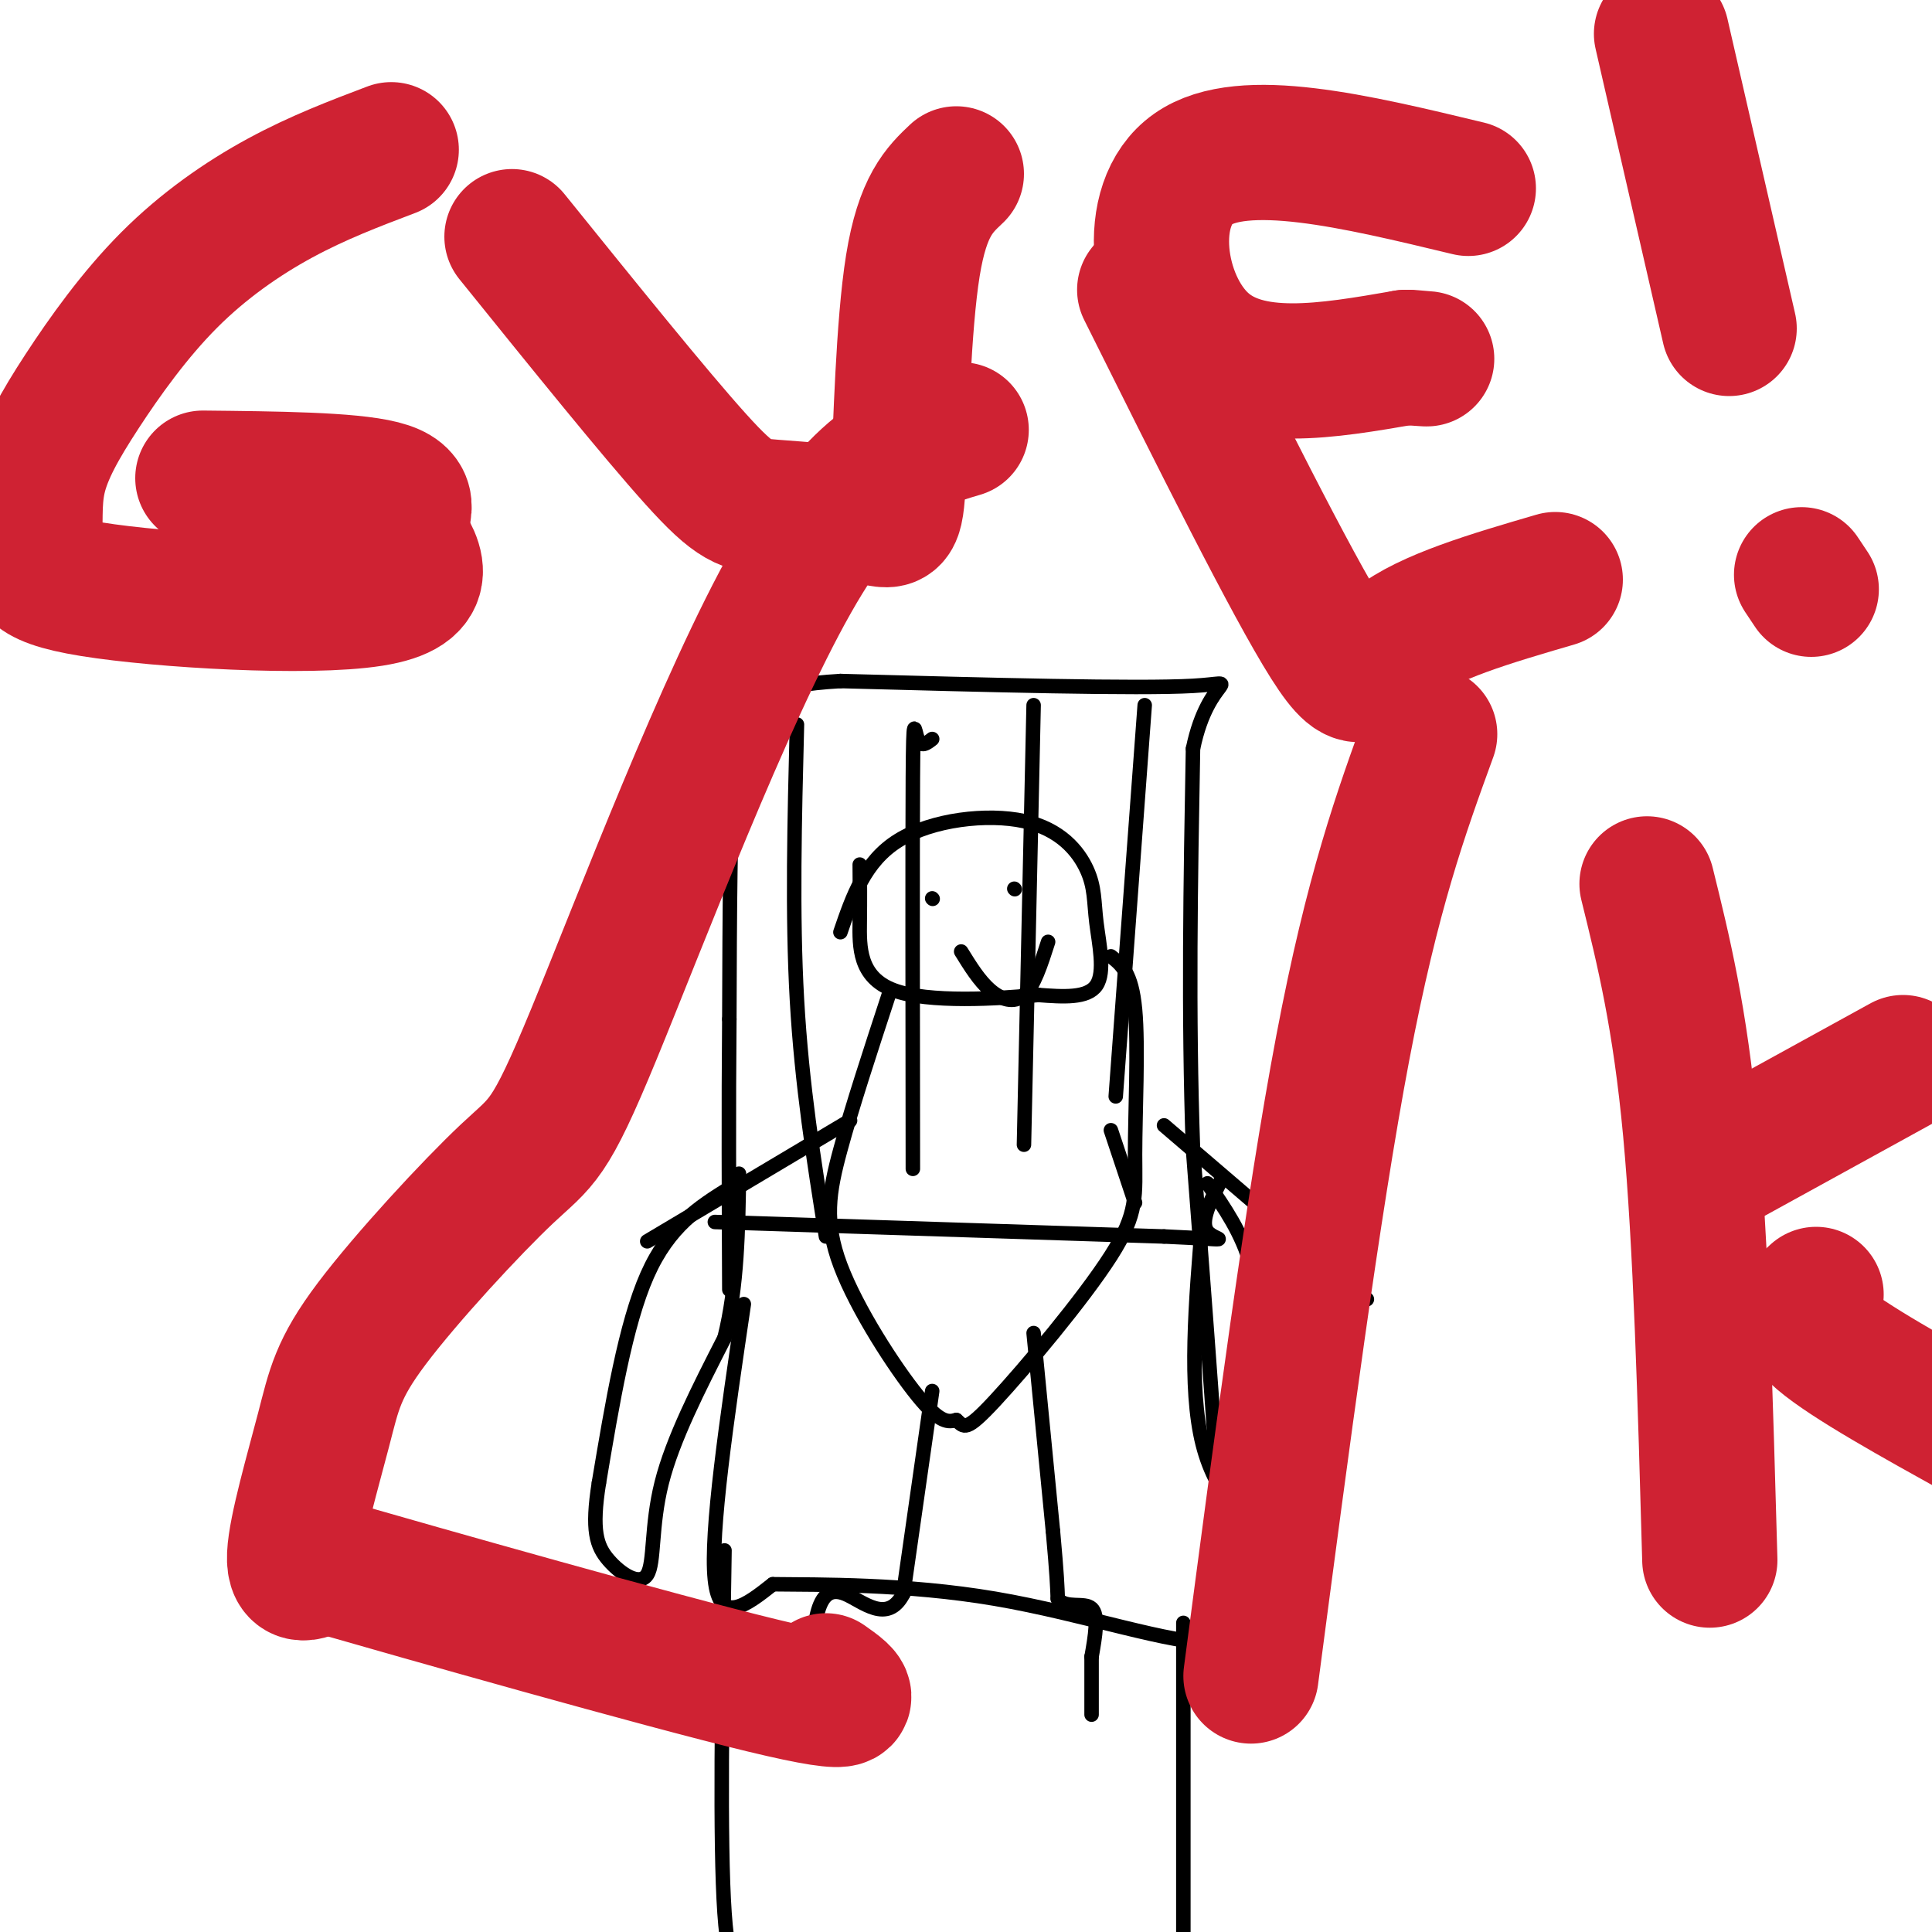 <svg viewBox='0 0 400 400' version='1.1' xmlns='http://www.w3.org/2000/svg' xmlns:xlink='http://www.w3.org/1999/xlink'><g fill='none' stroke='#000000' stroke-width='3' stroke-linecap='round' stroke-linejoin='round'><path d='M150,321c-0.500,30.250 -1.000,60.500 0,75c1.000,14.500 3.500,13.250 6,12'/><path d='M245,336c0.000,0.000 0.000,70.000 0,70'/><path d='M154,270c-3.500,23.667 -7.000,47.333 -6,57c1.000,9.667 6.500,5.333 12,1'/><path d='M160,328c9.607,0.107 27.625,-0.125 46,3c18.375,3.125 37.107,9.607 45,9c7.893,-0.607 4.946,-8.304 2,-16'/><path d='M253,324c-0.667,-17.000 -3.333,-51.500 -6,-86'/><path d='M247,238c-1.000,-28.167 -0.500,-55.583 0,-83'/><path d='M247,155c3.244,-15.756 11.356,-13.644 0,-13c-11.356,0.644 -42.178,-0.178 -73,-1'/><path d='M174,141c-15.143,0.893 -16.500,3.625 -18,5c-1.500,1.375 -3.143,1.393 -4,12c-0.857,10.607 -0.929,31.804 -1,53'/><path d='M151,211c-0.167,18.167 -0.083,37.083 0,56'/><path d='M148,253c0.000,0.000 93.000,3.000 93,3'/><path d='M241,256c16.333,0.733 10.667,1.067 9,-1c-1.667,-2.067 0.667,-6.533 3,-11'/><path d='M237,146c0.000,0.000 -6.000,81.000 -6,81'/><path d='M230,234c0.000,0.000 5.000,15.000 5,15'/><path d='M214,146c0.000,0.000 -2.000,91.000 -2,91'/><path d='M193,153c-1.156,0.911 -2.311,1.822 -3,0c-0.689,-1.822 -0.911,-6.378 -1,8c-0.089,14.378 -0.044,47.689 0,81'/><path d='M165,150c-0.500,19.667 -1.000,39.333 0,57c1.000,17.667 3.500,33.333 6,49'/><path d='M151,246c-6.250,3.917 -12.500,7.833 -17,18c-4.500,10.167 -7.250,26.583 -10,43'/><path d='M124,307c-1.573,9.887 -0.504,13.104 2,16c2.504,2.896 6.443,5.472 8,3c1.557,-2.472 0.730,-9.992 3,-19c2.270,-9.008 7.635,-19.504 13,-30'/><path d='M150,277c2.667,-10.667 2.833,-22.333 3,-34'/><path d='M249,252c-1.476,17.649 -2.952,35.298 0,47c2.952,11.702 10.333,17.458 15,20c4.667,2.542 6.619,1.869 8,0c1.381,-1.869 2.190,-4.935 3,-8'/><path d='M275,311c1.080,-2.769 2.279,-5.691 0,-10c-2.279,-4.309 -8.037,-10.006 -11,-17c-2.963,-6.994 -3.132,-15.284 -5,-22c-1.868,-6.716 -5.434,-11.858 -9,-17'/><path d='M174,193c2.511,-7.336 5.021,-14.673 12,-19c6.979,-4.327 18.425,-5.646 26,-4c7.575,1.646 11.278,6.256 13,10c1.722,3.744 1.464,6.624 2,11c0.536,4.376 1.868,10.250 0,13c-1.868,2.750 -6.934,2.375 -12,2'/><path d='M215,206c-8.226,0.774 -22.792,1.708 -30,-1c-7.208,-2.708 -7.060,-9.060 -7,-14c0.060,-4.940 0.030,-8.470 0,-12'/><path d='M193,186c0.000,0.000 0.100,0.100 0.1,0.1'/><path d='M210,184c0.000,0.000 0.100,0.100 0.1,0.1'/><path d='M199,197c1.867,3.022 3.733,6.044 6,8c2.267,1.956 4.933,2.844 7,1c2.067,-1.844 3.533,-6.422 5,-11'/><path d='M184,206c-3.798,11.583 -7.595,23.167 -10,32c-2.405,8.833 -3.417,14.917 0,24c3.417,9.083 11.262,21.167 16,27c4.738,5.833 6.369,5.417 8,5'/><path d='M198,294c1.670,1.466 1.845,2.630 8,-4c6.155,-6.630 18.289,-21.056 24,-30c5.711,-8.944 4.999,-12.408 5,-21c0.001,-8.592 0.715,-22.312 0,-30c-0.715,-7.688 -2.857,-9.344 -5,-11'/><path d='M176,232c0.000,0.000 -42.000,25.000 -42,25'/><path d='M241,233c0.000,0.000 42.000,36.000 42,36'/><path d='M214,276c0.000,0.000 4.000,41.000 4,41'/><path d='M218,317c0.833,9.167 0.917,11.583 1,14'/><path d='M219,331c1.711,2.178 5.489,0.622 7,2c1.511,1.378 0.756,5.689 0,10'/><path d='M226,343c0.000,3.667 0.000,7.833 0,12'/><path d='M193,288c0.000,0.000 -6.000,42.000 -6,42'/><path d='M187,330c-3.298,6.405 -8.542,1.417 -12,0c-3.458,-1.417 -5.131,0.738 -6,5c-0.869,4.262 -0.935,10.631 -1,17'/></g>
<g fill='none' stroke='#cf2233' stroke-width='28' stroke-linecap='round' stroke-linejoin='round'><path d='M199,89c-10.486,3.118 -20.971,6.236 -35,31c-14.029,24.764 -31.600,71.174 -41,94c-9.400,22.826 -10.629,22.067 -18,29c-7.371,6.933 -20.883,21.559 -28,31c-7.117,9.441 -7.839,13.696 -10,22c-2.161,8.304 -5.760,20.658 -6,26c-0.240,5.342 2.880,3.671 6,2'/><path d='M67,324c20.578,5.911 69.022,19.689 91,25c21.978,5.311 17.489,2.156 13,-1'/><path d='M296,152c-5.917,16.250 -11.833,32.500 -18,65c-6.167,32.500 -12.583,81.250 -19,130'/><path d='M341,183c3.417,13.833 6.833,27.667 9,51c2.167,23.333 3.083,56.167 4,89'/><path d='M354,242c0.000,0.000 40.000,-22.000 40,-22'/><path d='M376,268c-2.333,2.083 -4.667,4.167 1,9c5.667,4.833 19.333,12.417 33,20'/><path d='M304,39c-23.356,-5.622 -46.711,-11.244 -57,-4c-10.289,7.244 -7.511,27.356 2,36c9.511,8.644 25.756,5.822 42,3'/><path d='M291,74c7.167,0.500 4.083,0.250 1,0'/><path d='M237,60c15.222,30.533 30.444,61.067 38,73c7.556,11.933 7.444,5.267 14,0c6.556,-5.267 19.778,-9.133 33,-13'/><path d='M344,7c0.000,0.000 14.000,61.000 14,61'/><path d='M373,119c0.000,0.000 2.000,3.000 2,3'/><path d='M81,31c-7.590,2.879 -15.179,5.758 -23,10c-7.821,4.242 -15.872,9.848 -23,17c-7.128,7.152 -13.332,15.850 -18,23c-4.668,7.150 -7.801,12.753 -9,18c-1.199,5.247 -0.466,10.138 -1,14c-0.534,3.862 -2.336,6.694 12,9c14.336,2.306 44.810,4.088 58,2c13.190,-2.088 9.095,-8.044 5,-14'/><path d='M82,110c1.756,-4.089 3.644,-7.311 -3,-9c-6.644,-1.689 -21.822,-1.844 -37,-2'/><path d='M106,49c14.809,18.349 29.619,36.698 38,46c8.381,9.302 10.334,9.556 16,10c5.666,0.444 15.044,1.078 20,2c4.956,0.922 5.488,2.133 6,-8c0.512,-10.133 1.003,-31.609 3,-44c1.997,-12.391 5.498,-15.695 9,-19'/></g>
</svg>